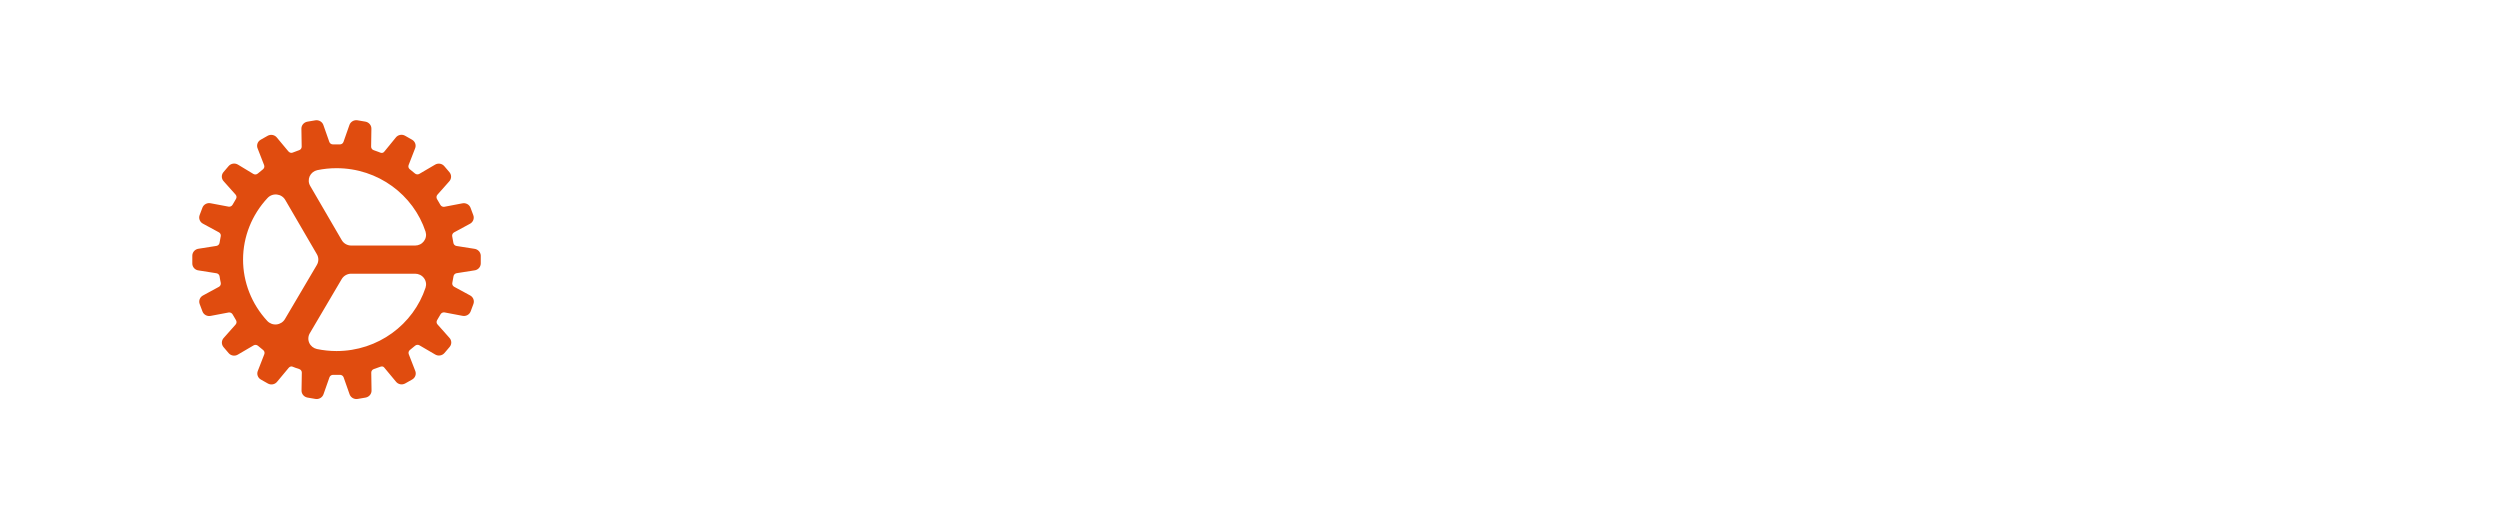 <svg width="260" height="53" viewBox="0 0 260 53" fill="none" xmlns="http://www.w3.org/2000/svg">
<g filter="url(#filter0_d_1058_543)">
<rect x="4" width="252" height="45" rx="10" fill="white" fill-opacity="0.2" shape-rendering="crispEdges"/>
<path d="M50 22.573C49.99 22.397 49.917 22.231 49.794 22.103C49.67 21.975 49.504 21.893 49.325 21.873L47.476 21.581C47.393 21.568 47.316 21.529 47.258 21.47C47.199 21.41 47.162 21.334 47.151 21.253C47.116 21.031 47.079 20.801 47.029 20.583C47.013 20.503 47.022 20.421 47.056 20.347C47.09 20.273 47.147 20.212 47.218 20.171L48.861 19.281C49.024 19.2 49.151 19.063 49.218 18.896C49.284 18.73 49.286 18.545 49.222 18.378L48.937 17.611C48.874 17.442 48.751 17.303 48.589 17.218C48.428 17.134 48.24 17.11 48.062 17.152L46.22 17.504C46.137 17.519 46.052 17.507 45.977 17.472C45.902 17.436 45.84 17.378 45.8 17.306C45.693 17.11 45.576 16.91 45.454 16.714C45.41 16.644 45.389 16.562 45.395 16.48C45.4 16.398 45.432 16.32 45.486 16.256L46.712 14.874C46.836 14.744 46.908 14.573 46.913 14.395C46.918 14.217 46.856 14.043 46.74 13.906L46.205 13.279C46.088 13.141 45.924 13.051 45.743 13.025C45.562 12.999 45.377 13.039 45.225 13.138L43.612 14.083C43.541 14.125 43.457 14.143 43.374 14.135C43.291 14.127 43.213 14.094 43.151 14.039C42.973 13.886 42.791 13.739 42.62 13.603C42.554 13.553 42.507 13.483 42.484 13.405C42.462 13.326 42.466 13.242 42.496 13.166L43.163 11.449C43.236 11.285 43.245 11.101 43.187 10.931C43.13 10.762 43.011 10.619 42.853 10.529L42.125 10.115C41.967 10.025 41.78 9.996 41.601 10.033C41.422 10.07 41.263 10.17 41.155 10.314L39.976 11.759C39.934 11.822 39.87 11.869 39.796 11.891C39.723 11.913 39.643 11.909 39.572 11.88C39.528 11.863 39.156 11.714 38.867 11.62C38.788 11.595 38.718 11.546 38.67 11.479C38.621 11.413 38.596 11.333 38.597 11.252L38.625 9.417C38.635 9.238 38.578 9.061 38.464 8.921C38.35 8.78 38.188 8.684 38.007 8.651L37.181 8.511C37.002 8.48 36.816 8.515 36.661 8.608C36.505 8.7 36.389 8.845 36.334 9.015L35.721 10.761C35.693 10.839 35.641 10.906 35.571 10.952C35.502 10.998 35.419 11.021 35.335 11.018H34.632C34.548 11.02 34.466 10.996 34.398 10.95C34.329 10.903 34.277 10.837 34.249 10.76L33.639 9.024C33.586 8.853 33.47 8.706 33.313 8.612C33.157 8.518 32.971 8.483 32.79 8.514L31.963 8.654C31.784 8.686 31.622 8.781 31.508 8.921C31.395 9.06 31.337 9.236 31.346 9.414L31.375 11.255C31.375 11.337 31.349 11.418 31.298 11.485C31.248 11.551 31.177 11.6 31.096 11.624C30.931 11.687 30.573 11.821 30.41 11.88C30.266 11.93 30.108 11.875 29.982 11.732L28.809 10.324C28.701 10.18 28.543 10.079 28.363 10.041C28.184 10.004 27.997 10.032 27.838 10.121L27.113 10.531C26.953 10.621 26.832 10.765 26.775 10.936C26.717 11.107 26.727 11.293 26.801 11.458L27.468 13.171C27.497 13.248 27.501 13.331 27.479 13.41C27.457 13.488 27.41 13.558 27.346 13.61C27.17 13.75 26.991 13.891 26.812 14.047C26.751 14.102 26.673 14.135 26.591 14.143C26.508 14.151 26.425 14.134 26.354 14.092L24.76 13.129C24.607 13.032 24.422 12.992 24.242 13.018C24.061 13.044 23.896 13.134 23.778 13.27L23.245 13.895C23.127 14.032 23.064 14.206 23.069 14.384C23.074 14.563 23.146 14.733 23.272 14.863L24.504 16.244C24.558 16.306 24.591 16.384 24.597 16.466C24.603 16.547 24.581 16.629 24.536 16.698C24.413 16.889 24.295 17.09 24.189 17.292C24.148 17.364 24.086 17.422 24.01 17.458C23.934 17.494 23.849 17.505 23.766 17.49L21.926 17.143C21.748 17.101 21.56 17.125 21.399 17.209C21.237 17.294 21.113 17.433 21.051 17.601L20.762 18.367C20.698 18.535 20.7 18.72 20.767 18.886C20.833 19.053 20.96 19.19 21.123 19.271L22.766 20.162C22.84 20.202 22.898 20.264 22.933 20.339C22.967 20.414 22.976 20.498 22.957 20.578L22.939 20.668C22.902 20.864 22.867 21.05 22.834 21.248C22.823 21.328 22.785 21.403 22.728 21.462C22.67 21.52 22.595 21.56 22.512 21.574L20.66 21.866C20.479 21.888 20.312 21.973 20.19 22.106C20.069 22.239 20.001 22.411 20 22.589V23.404C19.999 23.583 20.066 23.756 20.188 23.889C20.31 24.023 20.478 24.107 20.661 24.126L22.512 24.418C22.596 24.431 22.672 24.47 22.731 24.529C22.789 24.588 22.827 24.665 22.837 24.746C22.872 24.969 22.909 25.198 22.96 25.416C22.976 25.495 22.966 25.578 22.932 25.652C22.898 25.726 22.842 25.787 22.77 25.828L21.128 26.72C20.965 26.801 20.838 26.938 20.771 27.104C20.705 27.27 20.703 27.455 20.767 27.622L21.056 28.39C21.118 28.558 21.242 28.697 21.404 28.782C21.565 28.866 21.753 28.89 21.93 28.848L23.773 28.499C23.855 28.485 23.941 28.496 24.016 28.532C24.091 28.567 24.153 28.625 24.193 28.697C24.301 28.894 24.417 29.093 24.539 29.29C24.583 29.36 24.604 29.441 24.599 29.523C24.593 29.605 24.561 29.684 24.507 29.747L23.281 31.129C23.155 31.258 23.082 31.428 23.075 31.607C23.069 31.785 23.129 31.96 23.245 32.098L23.78 32.725C23.896 32.863 24.061 32.953 24.241 32.979C24.422 33.005 24.607 32.965 24.759 32.866L26.372 31.921C26.444 31.879 26.527 31.86 26.61 31.868C26.693 31.876 26.771 31.91 26.833 31.965C27.012 32.117 27.194 32.265 27.364 32.4C27.43 32.451 27.477 32.521 27.5 32.599C27.522 32.678 27.518 32.761 27.489 32.837L26.821 34.555C26.748 34.718 26.739 34.903 26.797 35.072C26.854 35.242 26.973 35.385 27.131 35.474L27.861 35.886C28.019 35.975 28.206 36.004 28.384 35.967C28.563 35.931 28.722 35.831 28.831 35.687L30.024 34.255C30.125 34.133 30.284 34.079 30.401 34.125C30.652 34.227 30.82 34.284 31.118 34.381C31.197 34.406 31.266 34.456 31.315 34.522C31.364 34.588 31.389 34.667 31.389 34.749L31.36 36.582C31.35 36.761 31.407 36.938 31.521 37.079C31.635 37.22 31.797 37.315 31.978 37.348L32.803 37.489C32.983 37.519 33.169 37.485 33.325 37.392C33.48 37.299 33.596 37.154 33.651 36.984L34.264 35.241C34.291 35.163 34.344 35.096 34.414 35.05C34.483 35.004 34.566 34.981 34.65 34.984H35.353C35.437 34.982 35.519 35.006 35.587 35.053C35.656 35.099 35.708 35.165 35.736 35.242L36.346 36.978C36.394 37.129 36.489 37.261 36.619 37.355C36.749 37.449 36.906 37.5 37.068 37.5C37.111 37.5 37.154 37.496 37.196 37.489L38.023 37.348C38.203 37.316 38.364 37.221 38.478 37.081C38.591 36.942 38.649 36.767 38.64 36.589L38.611 34.748C38.611 34.666 38.637 34.587 38.685 34.521C38.734 34.456 38.803 34.407 38.882 34.382C39.159 34.291 39.354 34.218 39.525 34.153L39.568 34.137C39.791 34.061 39.9 34.153 39.962 34.229L41.17 35.681C41.279 35.824 41.437 35.924 41.616 35.961C41.795 35.997 41.981 35.968 42.139 35.879L42.866 35.469C43.025 35.379 43.144 35.236 43.201 35.066C43.259 34.896 43.25 34.711 43.176 34.547L42.51 32.834C42.481 32.758 42.477 32.674 42.498 32.596C42.52 32.517 42.567 32.447 42.632 32.395C42.807 32.255 42.987 32.114 43.166 31.958C43.227 31.903 43.306 31.87 43.388 31.862C43.471 31.854 43.554 31.872 43.626 31.914L45.24 32.857C45.393 32.955 45.578 32.994 45.758 32.968C45.939 32.942 46.104 32.853 46.222 32.716L46.755 32.09C46.874 31.954 46.937 31.78 46.932 31.601C46.927 31.423 46.855 31.252 46.729 31.122L45.499 29.738C45.444 29.676 45.411 29.598 45.405 29.516C45.4 29.435 45.421 29.353 45.466 29.284C45.589 29.093 45.707 28.892 45.814 28.69C45.854 28.618 45.916 28.56 45.992 28.524C46.068 28.488 46.153 28.477 46.236 28.492L48.074 28.841C48.252 28.883 48.44 28.86 48.601 28.775C48.763 28.691 48.886 28.551 48.949 28.383L49.234 27.618C49.298 27.45 49.296 27.265 49.23 27.099C49.163 26.932 49.037 26.795 48.874 26.714L47.229 25.822C47.157 25.782 47.099 25.72 47.065 25.645C47.031 25.571 47.023 25.487 47.041 25.408L47.058 25.318C47.096 25.122 47.13 24.936 47.164 24.738C47.175 24.658 47.212 24.583 47.27 24.524C47.328 24.466 47.403 24.426 47.485 24.412L49.338 24.12C49.52 24.099 49.687 24.014 49.809 23.881C49.931 23.747 49.999 23.576 50 23.397V22.573ZM29.631 29.188C29.541 29.341 29.416 29.47 29.264 29.566C29.113 29.662 28.941 29.722 28.762 29.74C28.582 29.758 28.401 29.735 28.233 29.671C28.065 29.608 27.915 29.507 27.794 29.376C26.17 27.622 25.273 25.342 25.278 22.978C25.284 20.614 26.192 18.337 27.825 16.591C27.945 16.46 28.096 16.359 28.265 16.296C28.434 16.233 28.616 16.211 28.795 16.23C28.975 16.249 29.147 16.309 29.298 16.406C29.449 16.503 29.574 16.633 29.663 16.786L32.956 22.441C33.054 22.61 33.106 22.801 33.106 22.995C33.106 23.189 33.054 23.38 32.956 23.549L29.631 29.188ZM35 32.509C34.314 32.509 33.629 32.438 32.958 32.298C32.784 32.26 32.62 32.182 32.482 32.071C32.344 31.96 32.234 31.818 32.163 31.658C32.091 31.498 32.059 31.324 32.069 31.149C32.079 30.975 32.131 30.805 32.221 30.654L35.538 25.023C35.638 24.854 35.782 24.713 35.955 24.615C36.129 24.517 36.325 24.465 36.526 24.465H43.171C43.35 24.465 43.526 24.506 43.686 24.585C43.846 24.663 43.984 24.778 44.09 24.919C44.196 25.059 44.267 25.222 44.296 25.395C44.326 25.567 44.313 25.744 44.26 25.91C42.998 29.733 39.327 32.509 35 32.509ZM35.542 20.974L32.26 15.334C32.171 15.182 32.12 15.013 32.11 14.838C32.101 14.664 32.134 14.49 32.206 14.33C32.279 14.171 32.388 14.03 32.527 13.919C32.665 13.809 32.828 13.732 33.003 13.694C33.66 13.559 34.329 13.491 35 13.491C39.327 13.491 42.998 16.267 44.258 20.092C44.311 20.259 44.324 20.435 44.294 20.608C44.265 20.78 44.194 20.943 44.088 21.084C43.982 21.224 43.844 21.339 43.684 21.418C43.524 21.496 43.347 21.537 43.169 21.537H36.534C36.332 21.537 36.134 21.485 35.96 21.387C35.785 21.288 35.641 21.145 35.542 20.974Z" fill="#E04C0F"/>
<path d="M60.438 30V16.909H62.413V23.16H62.573L68.064 16.909H70.55L65.271 22.803L70.57 30H68.192L63.96 24.151L62.413 25.928V30H60.438ZM79.916 20.182L76.356 30H74.311L70.744 20.182H72.796L75.282 27.737H75.384L77.865 20.182H79.916ZM84.288 30.217C83.666 30.217 83.104 30.102 82.601 29.872C82.098 29.638 81.7 29.299 81.406 28.856C81.116 28.413 80.971 27.869 80.971 27.226C80.971 26.672 81.078 26.216 81.291 25.858C81.504 25.5 81.791 25.217 82.154 25.008C82.516 24.799 82.921 24.641 83.368 24.535C83.816 24.428 84.272 24.347 84.736 24.292C85.324 24.224 85.801 24.168 86.168 24.126C86.534 24.079 86.801 24.004 86.967 23.902C87.133 23.8 87.216 23.634 87.216 23.403V23.359C87.216 22.8 87.058 22.368 86.743 22.061C86.432 21.754 85.968 21.601 85.35 21.601C84.706 21.601 84.199 21.744 83.828 22.029C83.462 22.31 83.208 22.624 83.068 22.969L81.272 22.56C81.485 21.963 81.796 21.482 82.205 21.115C82.618 20.744 83.093 20.476 83.63 20.31C84.167 20.139 84.732 20.054 85.324 20.054C85.716 20.054 86.132 20.101 86.57 20.195C87.014 20.284 87.427 20.45 87.811 20.693C88.198 20.936 88.516 21.283 88.763 21.735C89.01 22.183 89.134 22.764 89.134 23.48V30H87.267V28.658H87.191C87.067 28.905 86.882 29.148 86.634 29.386C86.387 29.625 86.07 29.823 85.682 29.981C85.294 30.139 84.83 30.217 84.288 30.217ZM84.704 28.683C85.232 28.683 85.684 28.579 86.059 28.37C86.438 28.161 86.726 27.889 86.922 27.552C87.122 27.211 87.222 26.847 87.222 26.459V25.193C87.154 25.261 87.022 25.325 86.826 25.385C86.634 25.44 86.415 25.489 86.168 25.532C85.921 25.57 85.68 25.607 85.445 25.641C85.211 25.671 85.015 25.696 84.857 25.717C84.487 25.764 84.148 25.843 83.841 25.954C83.538 26.065 83.296 26.224 83.112 26.433C82.933 26.638 82.844 26.91 82.844 27.251C82.844 27.724 83.019 28.082 83.368 28.325C83.718 28.564 84.163 28.683 84.704 28.683ZM93.591 16.909V30H91.679V16.909H93.591ZM96.162 30V20.182H98.073V30H96.162ZM97.127 18.667C96.795 18.667 96.509 18.556 96.27 18.334C96.036 18.109 95.919 17.84 95.919 17.529C95.919 17.214 96.036 16.945 96.27 16.724C96.509 16.498 96.795 16.385 97.127 16.385C97.459 16.385 97.743 16.498 97.977 16.724C98.216 16.945 98.335 17.214 98.335 17.529C98.335 17.84 98.216 18.109 97.977 18.334C97.743 18.556 97.459 18.667 97.127 18.667ZM105.227 20.182V21.716H99.864V20.182H105.227ZM101.303 17.829H103.214V27.117C103.214 27.488 103.269 27.767 103.38 27.954C103.491 28.138 103.634 28.264 103.808 28.332C103.987 28.396 104.181 28.428 104.39 28.428C104.543 28.428 104.678 28.417 104.793 28.396C104.908 28.374 104.997 28.357 105.061 28.345L105.406 29.923C105.295 29.966 105.138 30.009 104.933 30.051C104.729 30.098 104.473 30.124 104.166 30.128C103.663 30.136 103.195 30.047 102.76 29.859C102.325 29.672 101.974 29.382 101.705 28.99C101.437 28.598 101.303 28.106 101.303 27.514V17.829ZM110.199 30.217C109.577 30.217 109.014 30.102 108.511 29.872C108.008 29.638 107.61 29.299 107.316 28.856C107.026 28.413 106.881 27.869 106.881 27.226C106.881 26.672 106.988 26.216 107.201 25.858C107.414 25.5 107.702 25.217 108.064 25.008C108.426 24.799 108.831 24.641 109.278 24.535C109.726 24.428 110.182 24.347 110.646 24.292C111.234 24.224 111.711 24.168 112.078 24.126C112.444 24.079 112.711 24.004 112.877 23.902C113.043 23.8 113.126 23.634 113.126 23.403V23.359C113.126 22.8 112.969 22.368 112.653 22.061C112.342 21.754 111.878 21.601 111.26 21.601C110.616 21.601 110.109 21.744 109.738 22.029C109.372 22.31 109.118 22.624 108.978 22.969L107.182 22.56C107.395 21.963 107.706 21.482 108.115 21.115C108.528 20.744 109.003 20.476 109.54 20.31C110.077 20.139 110.642 20.054 111.234 20.054C111.626 20.054 112.042 20.101 112.481 20.195C112.924 20.284 113.337 20.45 113.721 20.693C114.108 20.936 114.426 21.283 114.673 21.735C114.92 22.183 115.044 22.764 115.044 23.48V30H113.177V28.658H113.101C112.977 28.905 112.792 29.148 112.545 29.386C112.297 29.625 111.98 29.823 111.592 29.981C111.204 30.139 110.74 30.217 110.199 30.217ZM110.614 28.683C111.143 28.683 111.594 28.579 111.969 28.37C112.349 28.161 112.636 27.889 112.832 27.552C113.032 27.211 113.133 26.847 113.133 26.459V25.193C113.064 25.261 112.932 25.325 112.736 25.385C112.545 25.44 112.325 25.489 112.078 25.532C111.831 25.57 111.59 25.607 111.356 25.641C111.121 25.671 110.925 25.696 110.768 25.717C110.397 25.764 110.058 25.843 109.751 25.954C109.449 26.065 109.206 26.224 109.023 26.433C108.844 26.638 108.754 26.91 108.754 27.251C108.754 27.724 108.929 28.082 109.278 28.325C109.628 28.564 110.073 28.683 110.614 28.683ZM125.21 30.217C124.588 30.217 124.026 30.102 123.523 29.872C123.02 29.638 122.622 29.299 122.328 28.856C122.038 28.413 121.893 27.869 121.893 27.226C121.893 26.672 121.999 26.216 122.213 25.858C122.426 25.5 122.713 25.217 123.075 25.008C123.438 24.799 123.843 24.641 124.29 24.535C124.737 24.428 125.193 24.347 125.658 24.292C126.246 24.224 126.723 24.168 127.09 24.126C127.456 24.079 127.722 24.004 127.889 23.902C128.055 23.8 128.138 23.634 128.138 23.403V23.359C128.138 22.8 127.98 22.368 127.665 22.061C127.354 21.754 126.889 21.601 126.271 21.601C125.628 21.601 125.121 21.744 124.75 22.029C124.384 22.31 124.13 22.624 123.99 22.969L122.193 22.56C122.406 21.963 122.718 21.482 123.127 21.115C123.54 20.744 124.015 20.476 124.552 20.31C125.089 20.139 125.654 20.054 126.246 20.054C126.638 20.054 127.053 20.101 127.492 20.195C127.936 20.284 128.349 20.45 128.732 20.693C129.12 20.936 129.438 21.283 129.685 21.735C129.932 22.183 130.056 22.764 130.056 23.48V30H128.189V28.658H128.112C127.989 28.905 127.803 29.148 127.556 29.386C127.309 29.625 126.992 29.823 126.604 29.981C126.216 30.139 125.752 30.217 125.21 30.217ZM125.626 28.683C126.154 28.683 126.606 28.579 126.981 28.37C127.36 28.161 127.648 27.889 127.844 27.552C128.044 27.211 128.144 26.847 128.144 26.459V25.193C128.076 25.261 127.944 25.325 127.748 25.385C127.556 25.44 127.337 25.489 127.09 25.532C126.843 25.57 126.602 25.607 126.367 25.641C126.133 25.671 125.937 25.696 125.779 25.717C125.409 25.764 125.07 25.843 124.763 25.954C124.46 26.065 124.218 26.224 124.034 26.433C123.855 26.638 123.766 26.91 123.766 27.251C123.766 27.724 123.941 28.082 124.29 28.325C124.639 28.564 125.085 28.683 125.626 28.683ZM144.722 22.579L142.99 22.886C142.917 22.664 142.802 22.453 142.645 22.253C142.491 22.053 142.282 21.889 142.018 21.761C141.754 21.633 141.424 21.569 141.028 21.569C140.486 21.569 140.035 21.69 139.672 21.933C139.31 22.172 139.129 22.481 139.129 22.86C139.129 23.188 139.251 23.452 139.493 23.653C139.736 23.853 140.128 24.017 140.67 24.145L142.229 24.503C143.133 24.712 143.806 25.033 144.249 25.468C144.692 25.903 144.914 26.467 144.914 27.162C144.914 27.75 144.743 28.274 144.403 28.734C144.066 29.19 143.595 29.548 142.99 29.808C142.389 30.068 141.692 30.198 140.9 30.198C139.8 30.198 138.903 29.964 138.209 29.495C137.514 29.022 137.088 28.351 136.93 27.482L138.778 27.2C138.893 27.682 139.129 28.046 139.487 28.293C139.845 28.536 140.312 28.658 140.887 28.658C141.513 28.658 142.014 28.528 142.389 28.268C142.764 28.004 142.952 27.682 142.952 27.303C142.952 26.996 142.836 26.738 142.606 26.529C142.381 26.32 142.033 26.163 141.564 26.056L139.903 25.692C138.986 25.483 138.309 25.151 137.87 24.695C137.435 24.239 137.218 23.661 137.218 22.962C137.218 22.383 137.38 21.876 137.704 21.441C138.028 21.006 138.475 20.668 139.046 20.425C139.617 20.178 140.271 20.054 141.008 20.054C142.069 20.054 142.905 20.284 143.514 20.744C144.123 21.2 144.526 21.812 144.722 22.579ZM147.015 33.682V20.182H148.882V21.773H149.042C149.152 21.569 149.312 21.332 149.521 21.064C149.73 20.796 150.02 20.561 150.39 20.361C150.761 20.156 151.251 20.054 151.86 20.054C152.653 20.054 153.36 20.254 153.983 20.655C154.605 21.055 155.093 21.633 155.446 22.387C155.804 23.141 155.983 24.049 155.983 25.11C155.983 26.171 155.806 27.081 155.453 27.84C155.099 28.594 154.613 29.175 153.995 29.584C153.377 29.989 152.672 30.192 151.88 30.192C151.283 30.192 150.795 30.092 150.416 29.891C150.041 29.691 149.747 29.457 149.534 29.188C149.321 28.92 149.157 28.681 149.042 28.472H148.926V33.682H147.015ZM148.888 25.091C148.888 25.781 148.988 26.386 149.189 26.906C149.389 27.426 149.679 27.833 150.058 28.127C150.437 28.417 150.902 28.562 151.451 28.562C152.022 28.562 152.5 28.41 152.883 28.108C153.267 27.801 153.556 27.386 153.752 26.861C153.953 26.337 154.053 25.747 154.053 25.091C154.053 24.443 153.955 23.861 153.759 23.346C153.567 22.83 153.277 22.423 152.89 22.125C152.506 21.827 152.027 21.678 151.451 21.678C150.897 21.678 150.429 21.82 150.045 22.106C149.666 22.391 149.378 22.79 149.182 23.301C148.986 23.812 148.888 24.409 148.888 25.091ZM162.26 30.198C161.34 30.198 160.537 29.987 159.85 29.565C159.164 29.143 158.632 28.553 158.252 27.795C157.873 27.036 157.684 26.15 157.684 25.136C157.684 24.117 157.873 23.227 158.252 22.464C158.632 21.701 159.164 21.109 159.85 20.687C160.537 20.265 161.34 20.054 162.26 20.054C163.181 20.054 163.984 20.265 164.67 20.687C165.356 21.109 165.889 21.701 166.268 22.464C166.647 23.227 166.837 24.117 166.837 25.136C166.837 26.15 166.647 27.036 166.268 27.795C165.889 28.553 165.356 29.143 164.67 29.565C163.984 29.987 163.181 30.198 162.26 30.198ZM162.267 28.594C162.863 28.594 163.358 28.436 163.75 28.121C164.142 27.805 164.431 27.386 164.619 26.861C164.811 26.337 164.907 25.76 164.907 25.129C164.907 24.503 164.811 23.928 164.619 23.403C164.431 22.875 164.142 22.451 163.75 22.131C163.358 21.812 162.863 21.652 162.267 21.652C161.666 21.652 161.167 21.812 160.771 22.131C160.379 22.451 160.087 22.875 159.895 23.403C159.708 23.928 159.614 24.503 159.614 25.129C159.614 25.76 159.708 26.337 159.895 26.861C160.087 27.386 160.379 27.805 160.771 28.121C161.167 28.436 161.666 28.594 162.267 28.594ZM170.882 16.909V30H168.97V16.909H170.882ZM177.684 30.198C176.717 30.198 175.884 29.991 175.185 29.578C174.49 29.16 173.953 28.575 173.574 27.82C173.199 27.062 173.012 26.173 173.012 25.155C173.012 24.149 173.199 23.263 173.574 22.496C173.953 21.729 174.482 21.13 175.159 20.7C175.841 20.269 176.638 20.054 177.55 20.054C178.104 20.054 178.641 20.146 179.161 20.329C179.681 20.512 180.147 20.8 180.561 21.192C180.974 21.584 181.3 22.093 181.539 22.72C181.777 23.342 181.897 24.098 181.897 24.989V25.666H174.092V24.234H180.024C180.024 23.732 179.922 23.286 179.717 22.898C179.512 22.506 179.225 22.197 178.854 21.972C178.488 21.746 178.057 21.633 177.563 21.633C177.026 21.633 176.557 21.765 176.157 22.029C175.76 22.289 175.453 22.63 175.236 23.052C175.023 23.47 174.917 23.923 174.917 24.413V25.532C174.917 26.188 175.032 26.746 175.262 27.207C175.496 27.667 175.822 28.018 176.24 28.261C176.657 28.5 177.145 28.619 177.703 28.619C178.066 28.619 178.396 28.568 178.694 28.466C178.993 28.359 179.25 28.202 179.468 27.993C179.685 27.784 179.851 27.526 179.966 27.22L181.775 27.546C181.63 28.078 181.37 28.545 180.995 28.945C180.625 29.342 180.158 29.651 179.596 29.872C179.037 30.09 178.4 30.198 177.684 30.198ZM185.928 24.171V30H184.017V16.909H185.903V21.78H186.024C186.254 21.251 186.606 20.832 187.079 20.521C187.552 20.209 188.17 20.054 188.933 20.054C189.606 20.054 190.194 20.192 190.697 20.47C191.204 20.746 191.596 21.16 191.873 21.709C192.154 22.255 192.295 22.937 192.295 23.755V30H190.384V23.985C190.384 23.265 190.198 22.707 189.828 22.31C189.457 21.91 188.941 21.709 188.281 21.709C187.829 21.709 187.424 21.805 187.066 21.997C186.713 22.189 186.433 22.47 186.229 22.841C186.029 23.207 185.928 23.651 185.928 24.171ZM196.757 16.909V30H194.845V16.909H196.757ZM199.328 30V20.182H201.239V30H199.328ZM200.293 18.667C199.961 18.667 199.675 18.556 199.436 18.334C199.202 18.109 199.085 17.84 199.085 17.529C199.085 17.214 199.202 16.945 199.436 16.724C199.675 16.498 199.961 16.385 200.293 16.385C200.625 16.385 200.909 16.498 201.143 16.724C201.382 16.945 201.501 17.214 201.501 17.529C201.501 17.84 201.382 18.109 201.143 18.334C200.909 18.556 200.625 18.667 200.293 18.667ZM212.209 20.182L208.649 30H206.604L203.037 20.182H205.089L207.575 27.737H207.677L210.157 20.182H212.209ZM217.807 30.198C216.887 30.198 216.083 29.987 215.397 29.565C214.711 29.143 214.179 28.553 213.799 27.795C213.42 27.036 213.23 26.15 213.23 25.136C213.23 24.117 213.42 23.227 213.799 22.464C214.179 21.701 214.711 21.109 215.397 20.687C216.083 20.265 216.887 20.054 217.807 20.054C218.728 20.054 219.531 20.265 220.217 20.687C220.903 21.109 221.436 21.701 221.815 22.464C222.194 23.227 222.384 24.117 222.384 25.136C222.384 26.15 222.194 27.036 221.815 27.795C221.436 28.553 220.903 29.143 220.217 29.565C219.531 29.987 218.728 30.198 217.807 30.198ZM217.814 28.594C218.41 28.594 218.904 28.436 219.297 28.121C219.689 27.805 219.978 27.386 220.166 26.861C220.358 26.337 220.453 25.76 220.453 25.129C220.453 24.503 220.358 23.928 220.166 23.403C219.978 22.875 219.689 22.451 219.297 22.131C218.904 21.812 218.41 21.652 217.814 21.652C217.213 21.652 216.714 21.812 216.318 22.131C215.926 22.451 215.634 22.875 215.442 23.403C215.255 23.928 215.161 24.503 215.161 25.129C215.161 25.76 215.255 26.337 215.442 26.861C215.634 27.386 215.926 27.805 216.318 28.121C216.714 28.436 217.213 28.594 217.814 28.594ZM231.874 22.579L230.142 22.886C230.07 22.664 229.955 22.453 229.797 22.253C229.644 22.053 229.435 21.889 229.171 21.761C228.906 21.633 228.576 21.569 228.18 21.569C227.639 21.569 227.187 21.69 226.825 21.933C226.463 22.172 226.281 22.481 226.281 22.86C226.281 23.188 226.403 23.452 226.646 23.653C226.889 23.853 227.281 24.017 227.822 24.145L229.382 24.503C230.285 24.712 230.958 25.033 231.401 25.468C231.845 25.903 232.066 26.467 232.066 27.162C232.066 27.75 231.896 28.274 231.555 28.734C231.218 29.19 230.747 29.548 230.142 29.808C229.541 30.068 228.845 30.198 228.052 30.198C226.953 30.198 226.056 29.964 225.361 29.495C224.666 29.022 224.24 28.351 224.083 27.482L225.93 27.2C226.045 27.682 226.281 28.046 226.639 28.293C226.997 28.536 227.464 28.658 228.039 28.658C228.666 28.658 229.166 28.528 229.541 28.268C229.916 28.004 230.104 27.682 230.104 27.303C230.104 26.996 229.989 26.738 229.759 26.529C229.533 26.32 229.186 26.163 228.717 26.056L227.055 25.692C226.139 25.483 225.461 25.151 225.022 24.695C224.588 24.239 224.37 23.661 224.37 22.962C224.37 22.383 224.532 21.876 224.856 21.441C225.18 21.006 225.627 20.668 226.198 20.425C226.769 20.178 227.423 20.054 228.161 20.054C229.222 20.054 230.057 20.284 230.666 20.744C231.276 21.2 231.678 21.812 231.874 22.579ZM238.751 20.182V21.716H233.388V20.182H238.751ZM234.826 17.829H236.737V27.117C236.737 27.488 236.793 27.767 236.903 27.954C237.014 28.138 237.157 28.264 237.332 28.332C237.511 28.396 237.705 28.428 237.913 28.428C238.067 28.428 238.201 28.417 238.316 28.396C238.431 28.374 238.521 28.357 238.585 28.345L238.93 29.923C238.819 29.966 238.661 30.009 238.457 30.051C238.252 30.098 237.996 30.124 237.69 30.128C237.187 30.136 236.718 30.047 236.283 29.859C235.849 29.672 235.497 29.382 235.229 28.99C234.96 28.598 234.826 28.106 234.826 27.514V17.829Z" fill="white"/>
</g>
<defs>
<filter id="filter0_d_1058_543" x="0" y="0" width="260" height="53" filterUnits="userSpaceOnUse" color-interpolation-filters="sRGB">
<feFlood flood-opacity="0" result="BackgroundImageFix"/>
<feColorMatrix in="SourceAlpha" type="matrix" values="0 0 0 0 0 0 0 0 0 0 0 0 0 0 0 0 0 0 127 0" result="hardAlpha"/>
<feOffset dy="4"/>
<feGaussianBlur stdDeviation="2"/>
<feComposite in2="hardAlpha" operator="out"/>
<feColorMatrix type="matrix" values="0 0 0 0 0 0 0 0 0 0 0 0 0 0 0 0 0 0 0.25 0"/>
<feBlend mode="normal" in2="BackgroundImageFix" result="effect1_dropShadow_1058_543"/>
<feBlend mode="normal" in="SourceGraphic" in2="effect1_dropShadow_1058_543" result="shape"/>
</filter>
</defs>
</svg>
